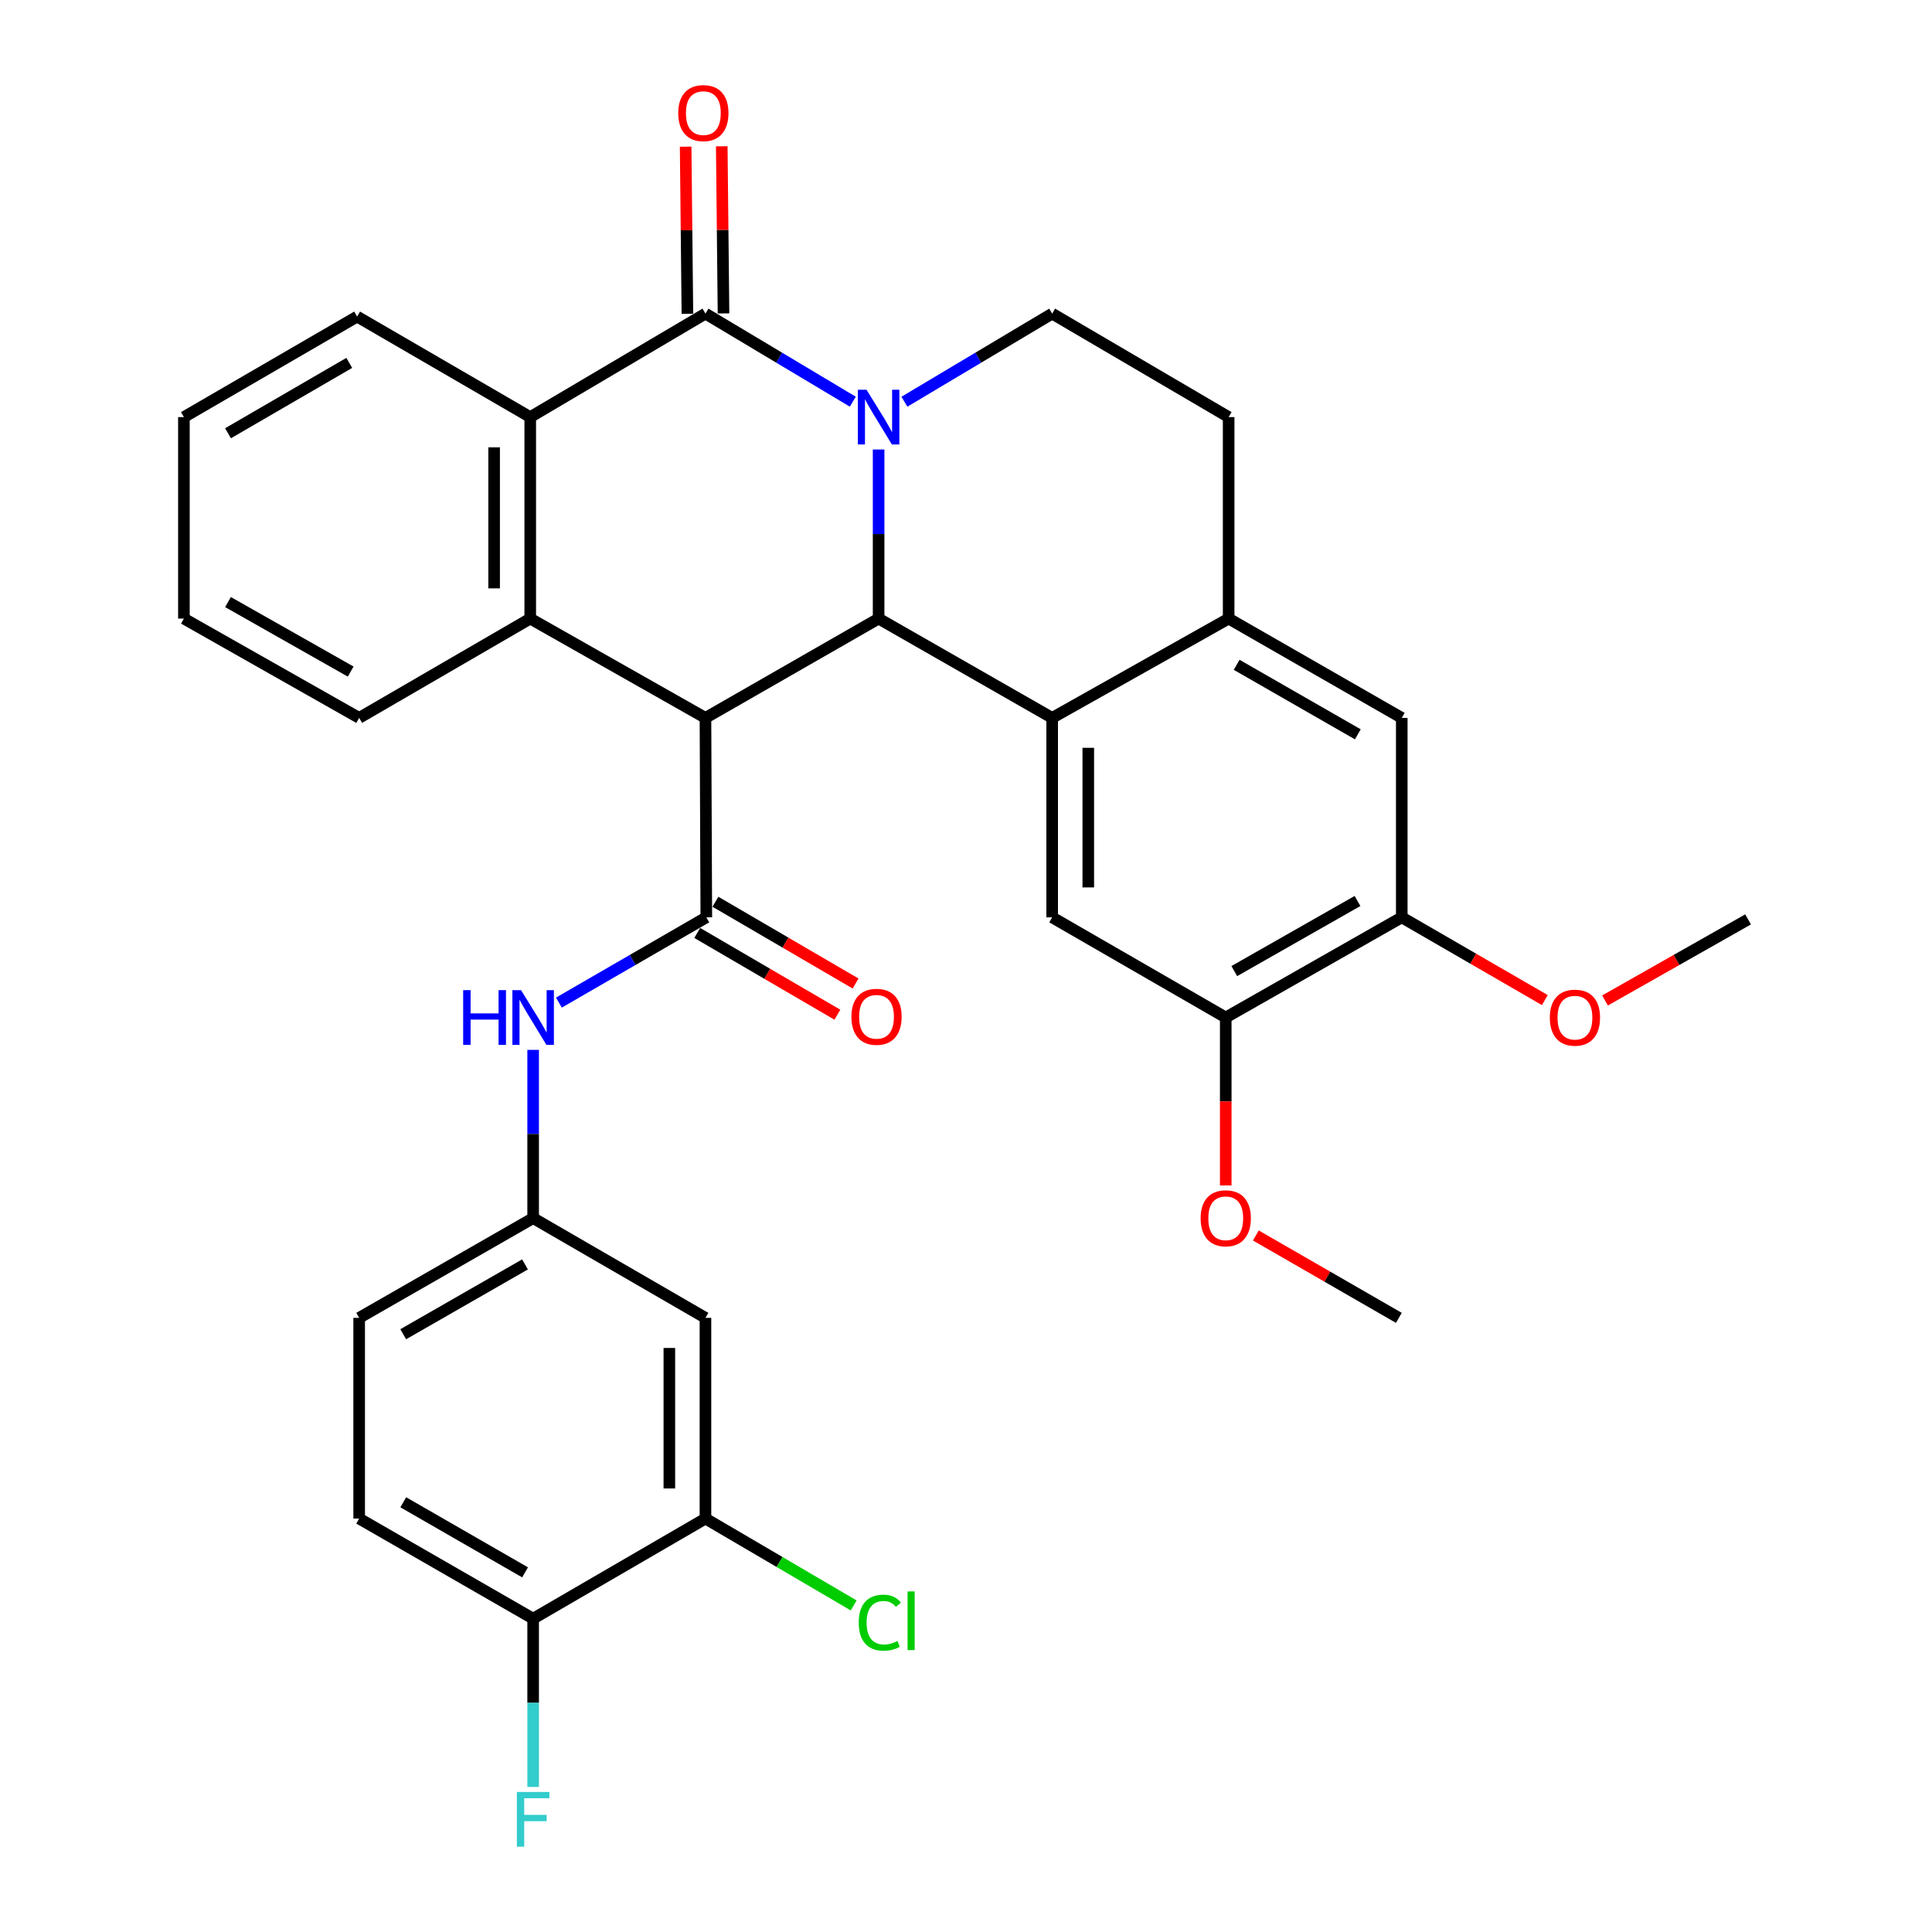 <?xml version='1.0' encoding='iso-8859-1'?>
<svg version='1.1' baseProfile='full'
              xmlns='http://www.w3.org/2000/svg'
                      xmlns:rdkit='http://www.rdkit.org/xml'
                      xmlns:xlink='http://www.w3.org/1999/xlink'
                  xml:space='preserve'
width='1000px' height='1000px' viewBox='0 0 1000 1000'>
<!-- END OF HEADER -->
<rect style='opacity:1.0;fill:#FFFFFF;stroke:none' width='1000' height='1000' x='0' y='0'> </rect>
<path class='bond-1' d='M 454.767,232.661 L 454.767,276.421' style='fill:none;fill-rule:evenodd;stroke:#0000FF;stroke-width:6px;stroke-linecap:butt;stroke-linejoin:miter;stroke-opacity:1' />
<path class='bond-1' d='M 454.767,276.421 L 454.767,320.18' style='fill:none;fill-rule:evenodd;stroke:#000000;stroke-width:6px;stroke-linecap:butt;stroke-linejoin:miter;stroke-opacity:1' />
<path class='bond-2' d='M 441.417,207.914 L 403.28,185.119' style='fill:none;fill-rule:evenodd;stroke:#0000FF;stroke-width:6px;stroke-linecap:butt;stroke-linejoin:miter;stroke-opacity:1' />
<path class='bond-2' d='M 403.28,185.119 L 365.143,162.323' style='fill:none;fill-rule:evenodd;stroke:#000000;stroke-width:6px;stroke-linecap:butt;stroke-linejoin:miter;stroke-opacity:1' />
<path class='bond-10' d='M 468.122,207.93 L 506.361,185.127' style='fill:none;fill-rule:evenodd;stroke:#0000FF;stroke-width:6px;stroke-linecap:butt;stroke-linejoin:miter;stroke-opacity:1' />
<path class='bond-10' d='M 506.361,185.127 L 544.599,162.323' style='fill:none;fill-rule:evenodd;stroke:#000000;stroke-width:6px;stroke-linecap:butt;stroke-linejoin:miter;stroke-opacity:1' />
<path class='bond-0' d='M 365.143,371.581 L 454.767,320.18' style='fill:none;fill-rule:evenodd;stroke:#000000;stroke-width:6px;stroke-linecap:butt;stroke-linejoin:miter;stroke-opacity:1' />
<path class='bond-3' d='M 365.143,371.581 L 365.59,474.819' style='fill:none;fill-rule:evenodd;stroke:#000000;stroke-width:6px;stroke-linecap:butt;stroke-linejoin:miter;stroke-opacity:1' />
<path class='bond-34' d='M 365.143,371.581 L 274.449,320.18' style='fill:none;fill-rule:evenodd;stroke:#000000;stroke-width:6px;stroke-linecap:butt;stroke-linejoin:miter;stroke-opacity:1' />
<path class='bond-4' d='M 454.767,320.18 L 544.599,371.581' style='fill:none;fill-rule:evenodd;stroke:#000000;stroke-width:6px;stroke-linecap:butt;stroke-linejoin:miter;stroke-opacity:1' />
<path class='bond-6' d='M 365.143,162.323 L 274.449,215.894' style='fill:none;fill-rule:evenodd;stroke:#000000;stroke-width:6px;stroke-linecap:butt;stroke-linejoin:miter;stroke-opacity:1' />
<path class='bond-16' d='M 374.488,162.225 L 374.034,118.973' style='fill:none;fill-rule:evenodd;stroke:#000000;stroke-width:6px;stroke-linecap:butt;stroke-linejoin:miter;stroke-opacity:1' />
<path class='bond-16' d='M 374.034,118.973 L 373.58,75.721' style='fill:none;fill-rule:evenodd;stroke:#FF0000;stroke-width:6px;stroke-linecap:butt;stroke-linejoin:miter;stroke-opacity:1' />
<path class='bond-16' d='M 355.798,162.421 L 355.344,119.169' style='fill:none;fill-rule:evenodd;stroke:#000000;stroke-width:6px;stroke-linecap:butt;stroke-linejoin:miter;stroke-opacity:1' />
<path class='bond-16' d='M 355.344,119.169 L 354.89,75.917' style='fill:none;fill-rule:evenodd;stroke:#FF0000;stroke-width:6px;stroke-linecap:butt;stroke-linejoin:miter;stroke-opacity:1' />
<path class='bond-9' d='M 365.59,474.819 L 327.437,496.883' style='fill:none;fill-rule:evenodd;stroke:#000000;stroke-width:6px;stroke-linecap:butt;stroke-linejoin:miter;stroke-opacity:1' />
<path class='bond-9' d='M 327.437,496.883 L 289.284,518.948' style='fill:none;fill-rule:evenodd;stroke:#0000FF;stroke-width:6px;stroke-linecap:butt;stroke-linejoin:miter;stroke-opacity:1' />
<path class='bond-18' d='M 360.881,482.891 L 397.155,504.051' style='fill:none;fill-rule:evenodd;stroke:#000000;stroke-width:6px;stroke-linecap:butt;stroke-linejoin:miter;stroke-opacity:1' />
<path class='bond-18' d='M 397.155,504.051 L 433.429,525.211' style='fill:none;fill-rule:evenodd;stroke:#FF0000;stroke-width:6px;stroke-linecap:butt;stroke-linejoin:miter;stroke-opacity:1' />
<path class='bond-18' d='M 370.299,466.746 L 406.573,487.906' style='fill:none;fill-rule:evenodd;stroke:#000000;stroke-width:6px;stroke-linecap:butt;stroke-linejoin:miter;stroke-opacity:1' />
<path class='bond-18' d='M 406.573,487.906 L 442.847,509.066' style='fill:none;fill-rule:evenodd;stroke:#FF0000;stroke-width:6px;stroke-linecap:butt;stroke-linejoin:miter;stroke-opacity:1' />
<path class='bond-8' d='M 544.599,371.581 L 544.599,474.819' style='fill:none;fill-rule:evenodd;stroke:#000000;stroke-width:6px;stroke-linecap:butt;stroke-linejoin:miter;stroke-opacity:1' />
<path class='bond-8' d='M 563.29,387.067 L 563.29,459.333' style='fill:none;fill-rule:evenodd;stroke:#000000;stroke-width:6px;stroke-linecap:butt;stroke-linejoin:miter;stroke-opacity:1' />
<path class='bond-33' d='M 544.599,371.581 L 635.947,320.18' style='fill:none;fill-rule:evenodd;stroke:#000000;stroke-width:6px;stroke-linecap:butt;stroke-linejoin:miter;stroke-opacity:1' />
<path class='bond-5' d='M 274.449,320.18 L 274.449,215.894' style='fill:none;fill-rule:evenodd;stroke:#000000;stroke-width:6px;stroke-linecap:butt;stroke-linejoin:miter;stroke-opacity:1' />
<path class='bond-5' d='M 255.758,304.538 L 255.758,231.537' style='fill:none;fill-rule:evenodd;stroke:#000000;stroke-width:6px;stroke-linecap:butt;stroke-linejoin:miter;stroke-opacity:1' />
<path class='bond-25' d='M 274.449,320.18 L 185.905,371.581' style='fill:none;fill-rule:evenodd;stroke:#000000;stroke-width:6px;stroke-linecap:butt;stroke-linejoin:miter;stroke-opacity:1' />
<path class='bond-28' d='M 274.449,215.894 L 184.846,163.86' style='fill:none;fill-rule:evenodd;stroke:#000000;stroke-width:6px;stroke-linecap:butt;stroke-linejoin:miter;stroke-opacity:1' />
<path class='bond-7' d='M 635.947,320.18 L 635.947,215.894' style='fill:none;fill-rule:evenodd;stroke:#000000;stroke-width:6px;stroke-linecap:butt;stroke-linejoin:miter;stroke-opacity:1' />
<path class='bond-12' d='M 635.947,320.18 L 725.551,371.581' style='fill:none;fill-rule:evenodd;stroke:#000000;stroke-width:6px;stroke-linecap:butt;stroke-linejoin:miter;stroke-opacity:1' />
<path class='bond-12' d='M 640.087,344.104 L 702.81,380.084' style='fill:none;fill-rule:evenodd;stroke:#000000;stroke-width:6px;stroke-linecap:butt;stroke-linejoin:miter;stroke-opacity:1' />
<path class='bond-11' d='M 544.599,474.819 L 634.441,526.656' style='fill:none;fill-rule:evenodd;stroke:#000000;stroke-width:6px;stroke-linecap:butt;stroke-linejoin:miter;stroke-opacity:1' />
<path class='bond-17' d='M 275.955,543.412 L 275.955,586.954' style='fill:none;fill-rule:evenodd;stroke:#0000FF;stroke-width:6px;stroke-linecap:butt;stroke-linejoin:miter;stroke-opacity:1' />
<path class='bond-17' d='M 275.955,586.954 L 275.955,630.496' style='fill:none;fill-rule:evenodd;stroke:#000000;stroke-width:6px;stroke-linecap:butt;stroke-linejoin:miter;stroke-opacity:1' />
<path class='bond-19' d='M 544.599,162.323 L 635.947,215.894' style='fill:none;fill-rule:evenodd;stroke:#000000;stroke-width:6px;stroke-linecap:butt;stroke-linejoin:miter;stroke-opacity:1' />
<path class='bond-26' d='M 634.441,526.656 L 634.441,570.118' style='fill:none;fill-rule:evenodd;stroke:#000000;stroke-width:6px;stroke-linecap:butt;stroke-linejoin:miter;stroke-opacity:1' />
<path class='bond-26' d='M 634.441,570.118 L 634.441,613.58' style='fill:none;fill-rule:evenodd;stroke:#FF0000;stroke-width:6px;stroke-linecap:butt;stroke-linejoin:miter;stroke-opacity:1' />
<path class='bond-35' d='M 634.441,526.656 L 725.551,474.819' style='fill:none;fill-rule:evenodd;stroke:#000000;stroke-width:6px;stroke-linecap:butt;stroke-linejoin:miter;stroke-opacity:1' />
<path class='bond-35' d='M 638.865,502.634 L 702.641,466.349' style='fill:none;fill-rule:evenodd;stroke:#000000;stroke-width:6px;stroke-linecap:butt;stroke-linejoin:miter;stroke-opacity:1' />
<path class='bond-13' d='M 725.551,371.581 L 725.551,474.819' style='fill:none;fill-rule:evenodd;stroke:#000000;stroke-width:6px;stroke-linecap:butt;stroke-linejoin:miter;stroke-opacity:1' />
<path class='bond-27' d='M 725.551,474.819 L 762.574,496.23' style='fill:none;fill-rule:evenodd;stroke:#000000;stroke-width:6px;stroke-linecap:butt;stroke-linejoin:miter;stroke-opacity:1' />
<path class='bond-27' d='M 762.574,496.23 L 799.597,517.641' style='fill:none;fill-rule:evenodd;stroke:#FF0000;stroke-width:6px;stroke-linecap:butt;stroke-linejoin:miter;stroke-opacity:1' />
<path class='bond-14' d='M 365.143,786.006 L 365.143,682.125' style='fill:none;fill-rule:evenodd;stroke:#000000;stroke-width:6px;stroke-linecap:butt;stroke-linejoin:miter;stroke-opacity:1' />
<path class='bond-14' d='M 346.452,770.424 L 346.452,697.707' style='fill:none;fill-rule:evenodd;stroke:#000000;stroke-width:6px;stroke-linecap:butt;stroke-linejoin:miter;stroke-opacity:1' />
<path class='bond-22' d='M 365.143,786.006 L 403.504,808.488' style='fill:none;fill-rule:evenodd;stroke:#000000;stroke-width:6px;stroke-linecap:butt;stroke-linejoin:miter;stroke-opacity:1' />
<path class='bond-22' d='M 403.504,808.488 L 441.865,830.97' style='fill:none;fill-rule:evenodd;stroke:#00CC00;stroke-width:6px;stroke-linecap:butt;stroke-linejoin:miter;stroke-opacity:1' />
<path class='bond-37' d='M 365.143,786.006 L 275.955,837.822' style='fill:none;fill-rule:evenodd;stroke:#000000;stroke-width:6px;stroke-linecap:butt;stroke-linejoin:miter;stroke-opacity:1' />
<path class='bond-15' d='M 365.143,682.125 L 275.955,630.496' style='fill:none;fill-rule:evenodd;stroke:#000000;stroke-width:6px;stroke-linecap:butt;stroke-linejoin:miter;stroke-opacity:1' />
<path class='bond-23' d='M 275.955,630.496 L 185.905,682.125' style='fill:none;fill-rule:evenodd;stroke:#000000;stroke-width:6px;stroke-linecap:butt;stroke-linejoin:miter;stroke-opacity:1' />
<path class='bond-23' d='M 271.744,654.455 L 208.709,690.595' style='fill:none;fill-rule:evenodd;stroke:#000000;stroke-width:6px;stroke-linecap:butt;stroke-linejoin:miter;stroke-opacity:1' />
<path class='bond-20' d='M 275.955,837.822 L 185.905,786.006' style='fill:none;fill-rule:evenodd;stroke:#000000;stroke-width:6px;stroke-linecap:butt;stroke-linejoin:miter;stroke-opacity:1' />
<path class='bond-20' d='M 271.77,813.849 L 208.735,777.578' style='fill:none;fill-rule:evenodd;stroke:#000000;stroke-width:6px;stroke-linecap:butt;stroke-linejoin:miter;stroke-opacity:1' />
<path class='bond-24' d='M 275.955,837.822 L 275.955,881.374' style='fill:none;fill-rule:evenodd;stroke:#000000;stroke-width:6px;stroke-linecap:butt;stroke-linejoin:miter;stroke-opacity:1' />
<path class='bond-24' d='M 275.955,881.374 L 275.955,924.926' style='fill:none;fill-rule:evenodd;stroke:#33CCCC;stroke-width:6px;stroke-linecap:butt;stroke-linejoin:miter;stroke-opacity:1' />
<path class='bond-21' d='M 185.905,786.006 L 185.905,682.125' style='fill:none;fill-rule:evenodd;stroke:#000000;stroke-width:6px;stroke-linecap:butt;stroke-linejoin:miter;stroke-opacity:1' />
<path class='bond-36' d='M 185.905,371.581 L 95.191,320.18' style='fill:none;fill-rule:evenodd;stroke:#000000;stroke-width:6px;stroke-linecap:butt;stroke-linejoin:miter;stroke-opacity:1' />
<path class='bond-36' d='M 181.512,347.609 L 118.012,311.629' style='fill:none;fill-rule:evenodd;stroke:#000000;stroke-width:6px;stroke-linecap:butt;stroke-linejoin:miter;stroke-opacity:1' />
<path class='bond-30' d='M 650.027,639.476 L 687.036,660.8' style='fill:none;fill-rule:evenodd;stroke:#FF0000;stroke-width:6px;stroke-linecap:butt;stroke-linejoin:miter;stroke-opacity:1' />
<path class='bond-30' d='M 687.036,660.8 L 724.045,682.125' style='fill:none;fill-rule:evenodd;stroke:#000000;stroke-width:6px;stroke-linecap:butt;stroke-linejoin:miter;stroke-opacity:1' />
<path class='bond-29' d='M 830.76,517.831 L 867.785,496.855' style='fill:none;fill-rule:evenodd;stroke:#FF0000;stroke-width:6px;stroke-linecap:butt;stroke-linejoin:miter;stroke-opacity:1' />
<path class='bond-29' d='M 867.785,496.855 L 904.809,475.878' style='fill:none;fill-rule:evenodd;stroke:#000000;stroke-width:6px;stroke-linecap:butt;stroke-linejoin:miter;stroke-opacity:1' />
<path class='bond-32' d='M 184.846,163.86 L 95.191,215.894' style='fill:none;fill-rule:evenodd;stroke:#000000;stroke-width:6px;stroke-linecap:butt;stroke-linejoin:miter;stroke-opacity:1' />
<path class='bond-32' d='M 180.78,187.831 L 118.021,224.255' style='fill:none;fill-rule:evenodd;stroke:#000000;stroke-width:6px;stroke-linecap:butt;stroke-linejoin:miter;stroke-opacity:1' />
<path class='bond-31' d='M 95.191,320.18 L 95.191,215.894' style='fill:none;fill-rule:evenodd;stroke:#000000;stroke-width:6px;stroke-linecap:butt;stroke-linejoin:miter;stroke-opacity:1' />
<path  class='atom-0' d='M 448.507 201.734
L 457.787 216.734
Q 458.707 218.214, 460.187 220.894
Q 461.667 223.574, 461.747 223.734
L 461.747 201.734
L 465.507 201.734
L 465.507 230.054
L 461.627 230.054
L 451.667 213.654
Q 450.507 211.734, 449.267 209.534
Q 448.067 207.334, 447.707 206.654
L 447.707 230.054
L 444.027 230.054
L 444.027 201.734
L 448.507 201.734
' fill='#0000FF'/>
<path  class='atom-10' d='M 239.735 512.496
L 243.575 512.496
L 243.575 524.536
L 258.055 524.536
L 258.055 512.496
L 261.895 512.496
L 261.895 540.816
L 258.055 540.816
L 258.055 527.736
L 243.575 527.736
L 243.575 540.816
L 239.735 540.816
L 239.735 512.496
' fill='#0000FF'/>
<path  class='atom-10' d='M 269.695 512.496
L 278.975 527.496
Q 279.895 528.976, 281.375 531.656
Q 282.855 534.336, 282.935 534.496
L 282.935 512.496
L 286.695 512.496
L 286.695 540.816
L 282.815 540.816
L 272.855 524.416
Q 271.695 522.496, 270.455 520.296
Q 269.255 518.096, 268.895 517.416
L 268.895 540.816
L 265.215 540.816
L 265.215 512.496
L 269.695 512.496
' fill='#0000FF'/>
<path  class='atom-17' d='M 351.053 58.542
Q 351.053 51.742, 354.413 47.943
Q 357.773 44.142, 364.053 44.142
Q 370.333 44.142, 373.693 47.943
Q 377.053 51.742, 377.053 58.542
Q 377.053 65.422, 373.653 69.343
Q 370.253 73.222, 364.053 73.222
Q 357.813 73.222, 354.413 69.343
Q 351.053 65.463, 351.053 58.542
M 364.053 70.022
Q 368.373 70.022, 370.693 67.142
Q 373.053 64.222, 373.053 58.542
Q 373.053 52.983, 370.693 50.182
Q 368.373 47.343, 364.053 47.343
Q 359.733 47.343, 357.373 50.142
Q 355.053 52.943, 355.053 58.542
Q 355.053 64.263, 357.373 67.142
Q 359.733 70.022, 364.053 70.022
' fill='#FF0000'/>
<path  class='atom-19' d='M 440.687 526.289
Q 440.687 519.489, 444.047 515.689
Q 447.407 511.889, 453.687 511.889
Q 459.967 511.889, 463.327 515.689
Q 466.687 519.489, 466.687 526.289
Q 466.687 533.169, 463.287 537.089
Q 459.887 540.969, 453.687 540.969
Q 447.447 540.969, 444.047 537.089
Q 440.687 533.209, 440.687 526.289
M 453.687 537.769
Q 458.007 537.769, 460.327 534.889
Q 462.687 531.969, 462.687 526.289
Q 462.687 520.729, 460.327 517.929
Q 458.007 515.089, 453.687 515.089
Q 449.367 515.089, 447.007 517.889
Q 444.687 520.689, 444.687 526.289
Q 444.687 532.009, 447.007 534.889
Q 449.367 537.769, 453.687 537.769
' fill='#FF0000'/>
<path  class='atom-23' d='M 444.481 839.882
Q 444.481 832.842, 447.761 829.162
Q 451.081 825.442, 457.361 825.442
Q 463.201 825.442, 466.321 829.562
L 463.681 831.722
Q 461.401 828.722, 457.361 828.722
Q 453.081 828.722, 450.801 831.602
Q 448.561 834.442, 448.561 839.882
Q 448.561 845.482, 450.881 848.362
Q 453.241 851.242, 457.801 851.242
Q 460.921 851.242, 464.561 849.362
L 465.681 852.362
Q 464.201 853.322, 461.961 853.882
Q 459.721 854.442, 457.241 854.442
Q 451.081 854.442, 447.761 850.682
Q 444.481 846.922, 444.481 839.882
' fill='#00CC00'/>
<path  class='atom-23' d='M 469.761 823.722
L 473.441 823.722
L 473.441 854.082
L 469.761 854.082
L 469.761 823.722
' fill='#00CC00'/>
<path  class='atom-25' d='M 267.535 927.523
L 284.375 927.523
L 284.375 930.763
L 271.335 930.763
L 271.335 939.363
L 282.935 939.363
L 282.935 942.643
L 271.335 942.643
L 271.335 955.843
L 267.535 955.843
L 267.535 927.523
' fill='#33CCCC'/>
<path  class='atom-27' d='M 621.441 630.576
Q 621.441 623.776, 624.801 619.976
Q 628.161 616.176, 634.441 616.176
Q 640.721 616.176, 644.081 619.976
Q 647.441 623.776, 647.441 630.576
Q 647.441 637.456, 644.041 641.376
Q 640.641 645.256, 634.441 645.256
Q 628.201 645.256, 624.801 641.376
Q 621.441 637.496, 621.441 630.576
M 634.441 642.056
Q 638.761 642.056, 641.081 639.176
Q 643.441 636.256, 643.441 630.576
Q 643.441 625.016, 641.081 622.216
Q 638.761 619.376, 634.441 619.376
Q 630.121 619.376, 627.761 622.176
Q 625.441 624.976, 625.441 630.576
Q 625.441 636.296, 627.761 639.176
Q 630.121 642.056, 634.441 642.056
' fill='#FF0000'/>
<path  class='atom-28' d='M 802.185 526.736
Q 802.185 519.936, 805.545 516.136
Q 808.905 512.336, 815.185 512.336
Q 821.465 512.336, 824.825 516.136
Q 828.185 519.936, 828.185 526.736
Q 828.185 533.616, 824.785 537.536
Q 821.385 541.416, 815.185 541.416
Q 808.945 541.416, 805.545 537.536
Q 802.185 533.656, 802.185 526.736
M 815.185 538.216
Q 819.505 538.216, 821.825 535.336
Q 824.185 532.416, 824.185 526.736
Q 824.185 521.176, 821.825 518.376
Q 819.505 515.536, 815.185 515.536
Q 810.865 515.536, 808.505 518.336
Q 806.185 521.136, 806.185 526.736
Q 806.185 532.456, 808.505 535.336
Q 810.865 538.216, 815.185 538.216
' fill='#FF0000'/>
</svg>
